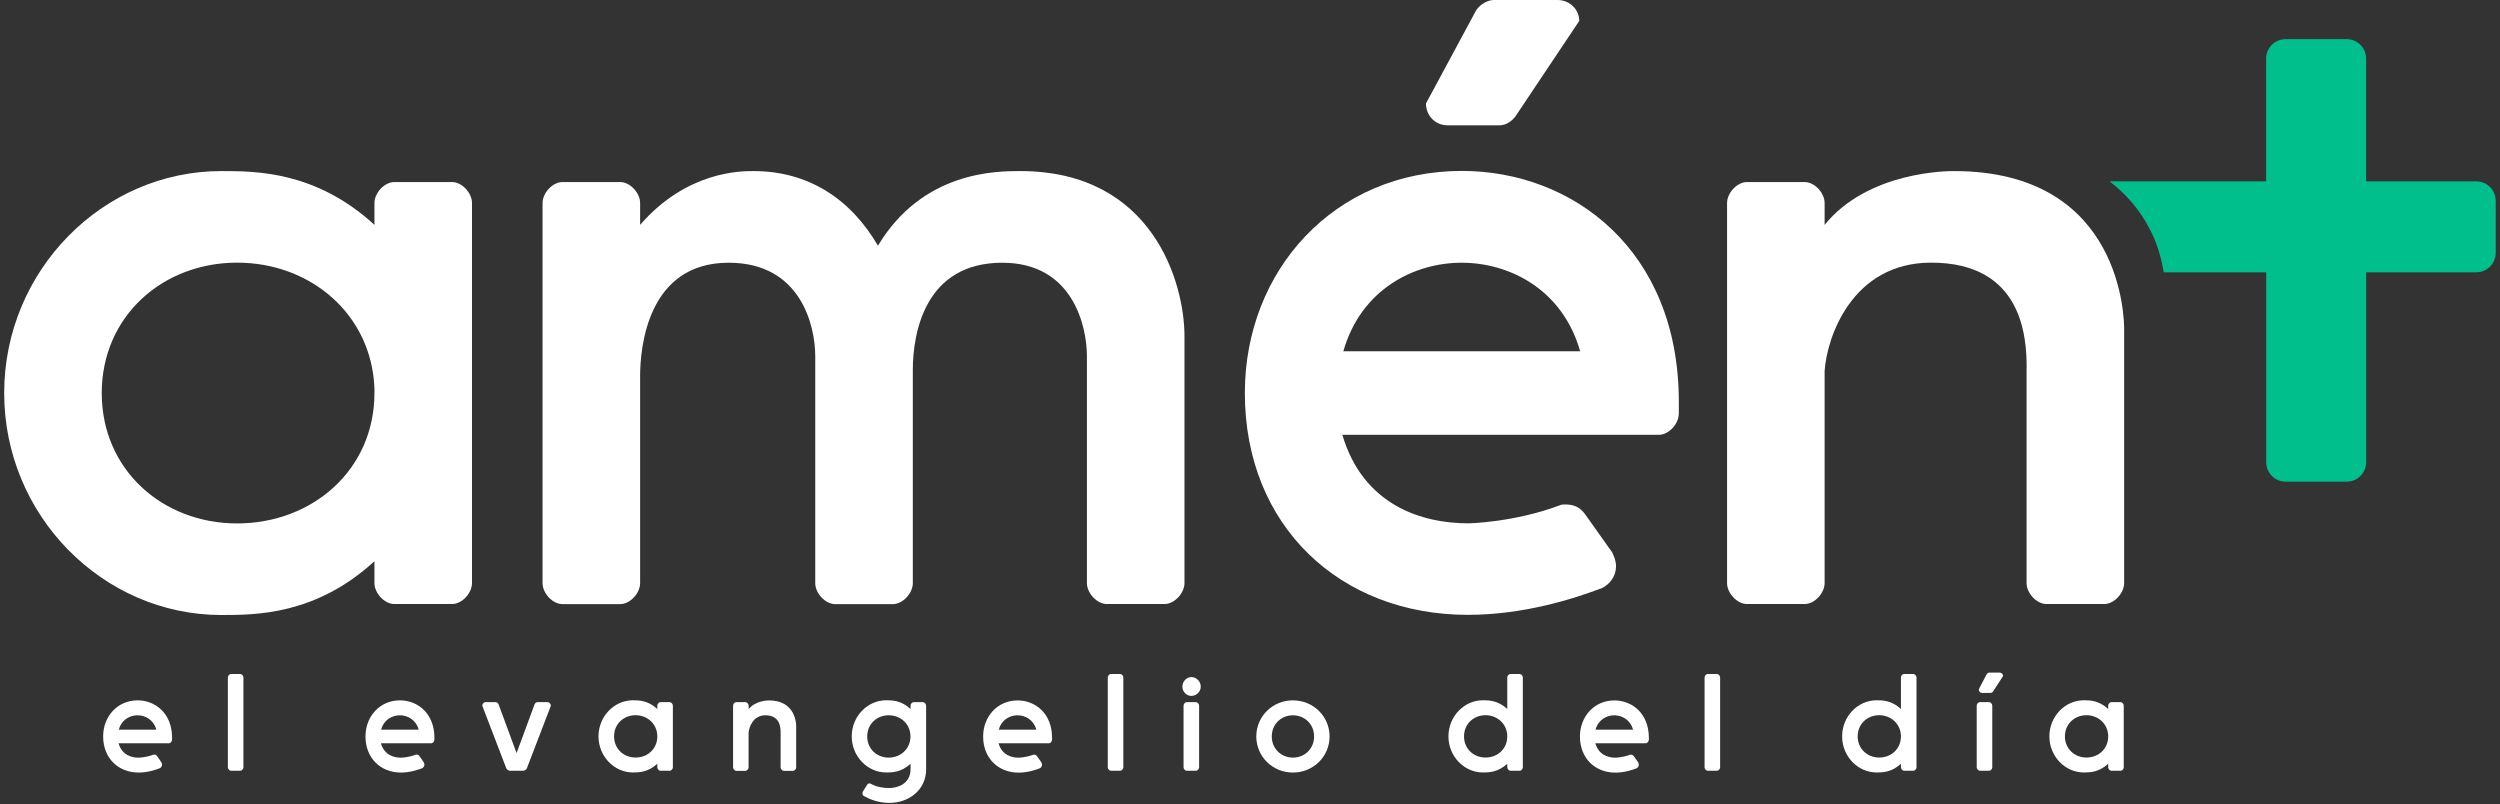 <svg width="289" height="93" viewBox="0 0 289 93" fill="none" xmlns="http://www.w3.org/2000/svg">
<rect x="0" y="0" width="289" height="93" fill="#333333" stroke="none"/>
<path d="M43.285 23.464C43.285 22.313 44.436 21.045 45.587 21.045H52.26C53.411 21.045 54.563 22.313 54.563 23.464V67.407C54.563 68.558 53.411 69.826 52.26 69.826H45.587C44.436 69.826 43.285 68.558 43.285 67.407V64.88C36.495 71.094 29.596 71.094 25.567 71.094C11.87 71.085 0.484 59.583 0.484 45.436C0.484 31.289 11.87 19.777 25.567 19.777C29.596 19.777 36.495 19.777 43.285 25.991V23.464ZM43.285 45.436V44.86C42.943 36.343 35.919 30.362 27.411 30.362C18.786 30.362 11.762 36.577 11.762 45.436C11.762 54.294 18.777 60.509 27.411 60.509C36.144 60.5 43.285 54.294 43.285 45.436Z" fill="white"/>
<path d="M125.648 41.182C125.648 37.728 124.038 30.371 115.872 30.371C107.014 30.371 105.521 38.313 105.521 42.8V67.416C105.521 68.567 104.369 69.835 103.218 69.835H96.545C95.394 69.835 94.243 68.567 94.243 67.416V41.182C94.243 37.728 92.633 30.371 84.233 30.371C74.915 30.371 73.998 40.039 73.998 43.484V67.416C73.998 68.567 72.847 69.835 71.696 69.835H65.022C63.871 69.835 62.72 68.567 62.72 67.416V23.464C62.72 22.313 63.871 21.045 65.022 21.045H71.696C72.847 21.045 73.998 22.313 73.998 23.464V25.991C79.403 19.777 85.618 19.777 87.111 19.777C93.325 19.777 98.272 22.88 101.492 28.402C106.672 19.777 115.18 19.777 117.941 19.777C133.239 19.777 136.926 32.665 136.926 38.879V67.407C136.926 68.558 135.775 69.826 134.624 69.826H127.951C126.8 69.826 125.648 68.558 125.648 67.407V41.182Z" fill="white"/>
<path d="M194.063 47.846C194.063 48.997 192.911 50.265 191.76 50.265H155.174C157.593 58.431 164.375 60.5 169.789 60.5C169.789 60.5 175.077 60.383 180.257 58.431C180.491 58.315 180.716 58.315 180.95 58.315C181.984 58.315 182.677 58.656 183.252 59.466L186.355 63.837C186.589 64.295 186.814 64.871 186.814 65.446C186.814 66.598 186.121 67.515 185.204 67.974C181.867 69.242 176.111 71.076 169.672 71.076C154.949 71.076 143.905 60.842 143.905 45.418C143.905 31.271 154.257 19.759 168.988 19.759C181.759 19.759 194.072 28.852 194.072 46.452V47.846H194.063ZM155.291 40.606H182.668C180.599 33.357 174.385 30.371 168.979 30.371C163.574 30.362 157.36 33.357 155.291 40.606ZM175.419 13.104C174.96 13.913 174.151 14.489 173.35 14.489H167.37C165.877 14.489 164.842 13.338 164.842 11.961L170.481 1.493C170.823 0.684 171.857 0 172.667 0H180.033C181.525 0 182.56 1.151 182.56 2.419L175.419 13.104Z" fill="white"/>
<path d="M234.282 42.558C234.282 38.987 233.823 30.362 223.238 30.362C214.037 30.362 211.159 39.104 210.926 42.9V67.407C210.926 68.558 209.774 69.826 208.623 69.826H201.95C200.799 69.826 199.648 68.558 199.648 67.407V23.464C199.648 22.313 200.799 21.045 201.95 21.045H208.623C209.774 21.045 210.926 22.313 210.926 23.464V25.991C215.989 19.777 225.189 19.777 225.882 19.777C245.551 19.777 245.551 37.261 245.551 38.07V67.407C245.551 68.558 244.4 69.826 243.249 69.826H236.575C235.424 69.826 234.273 68.558 234.273 67.407V42.558H234.282Z" fill="white"/>
<path d="M19.883 85.529C19.883 85.718 19.703 85.925 19.515 85.925H13.705C14.091 87.256 15.162 87.589 16.025 87.589C16.025 87.589 16.861 87.571 17.689 87.256C17.734 87.229 17.77 87.229 17.806 87.229C17.968 87.229 18.076 87.283 18.174 87.418L18.66 88.128C18.696 88.2 18.732 88.299 18.732 88.389C18.732 88.578 18.624 88.722 18.48 88.803C17.95 89.01 17.041 89.307 16.016 89.307C13.678 89.307 11.924 87.643 11.924 85.133C11.924 82.831 13.57 80.96 15.908 80.96C17.932 80.96 19.892 82.436 19.892 85.295V85.529H19.883ZM13.732 84.351H18.076C17.743 83.173 16.762 82.687 15.899 82.687C15.036 82.687 14.064 83.173 13.732 84.351Z" fill="white"/>
<path d="M28.139 88.704C28.139 88.893 27.959 89.1 27.771 89.1H26.709C26.53 89.1 26.341 88.893 26.341 88.704V78.307C26.341 78.118 26.521 77.912 26.709 77.912H27.771C27.951 77.912 28.139 78.118 28.139 78.307V88.704Z" fill="white"/>
<path d="M50.21 85.529C50.21 85.718 50.03 85.925 49.841 85.925H44.031C44.418 87.256 45.488 87.589 46.352 87.589C46.352 87.589 47.188 87.571 48.015 87.256C48.051 87.229 48.096 87.229 48.132 87.229C48.294 87.229 48.402 87.283 48.501 87.418L48.987 88.128C49.023 88.2 49.059 88.299 49.059 88.389C49.059 88.578 48.951 88.722 48.807 88.803C48.276 89.01 47.368 89.307 46.343 89.307C44.004 89.307 42.25 87.643 42.25 85.133C42.25 82.831 43.896 80.96 46.234 80.96C48.258 80.96 50.219 82.436 50.219 85.295V85.529H50.21ZM44.058 84.351H48.402C48.069 83.173 47.089 82.687 46.225 82.687C45.371 82.687 44.382 83.173 44.058 84.351Z" fill="white"/>
<path d="M58.987 89.1C58.772 89.1 58.583 88.947 58.529 88.821L55.75 81.581C55.75 81.374 55.93 81.167 56.136 81.167H57.288C57.432 81.167 57.575 81.275 57.639 81.428L59.716 87.058L61.794 81.428C61.847 81.275 61.991 81.167 62.144 81.167H63.295C63.493 81.167 63.682 81.374 63.682 81.581L60.903 88.821C60.849 88.956 60.669 89.1 60.444 89.1H58.987Z" fill="white"/>
<path d="M75.985 81.563C75.985 81.374 76.165 81.167 76.354 81.167H77.415C77.595 81.167 77.784 81.374 77.784 81.563V88.704C77.784 88.893 77.604 89.1 77.415 89.1H76.354C76.174 89.1 75.985 88.893 75.985 88.704V88.29C74.906 89.297 73.809 89.297 73.17 89.297C70.994 89.297 69.186 87.427 69.186 85.124C69.186 82.822 70.994 80.951 73.17 80.951C73.809 80.951 74.906 80.951 75.985 81.959V81.563ZM75.985 85.133V85.035C75.931 83.65 74.816 82.678 73.467 82.678C72.1 82.678 70.985 83.686 70.985 85.124C70.985 86.564 72.1 87.571 73.467 87.571C74.852 87.58 75.985 86.573 75.985 85.133Z" fill="white"/>
<path d="M90.24 84.666C90.24 84.09 90.168 82.687 88.487 82.687C87.03 82.687 86.571 84.108 86.535 84.729V88.713C86.535 88.902 86.355 89.109 86.166 89.109H85.114C84.934 89.109 84.745 88.902 84.745 88.713V81.563C84.745 81.374 84.925 81.167 85.114 81.167H86.175C86.355 81.167 86.544 81.374 86.544 81.563V81.977C87.344 80.969 88.81 80.969 88.918 80.969C92.039 80.969 92.039 83.811 92.039 83.946V88.713C92.039 88.902 91.859 89.109 91.67 89.109H90.609C90.429 89.109 90.24 88.902 90.24 88.713V84.666Z" fill="white"/>
<path d="M99.701 91.717C99.701 91.627 99.719 91.546 99.755 91.492L100.214 90.763C100.268 90.656 100.358 90.557 100.529 90.557C100.547 90.557 100.619 90.575 100.673 90.611C101.383 90.988 102.076 91.096 102.813 91.096C103.686 91.096 105.259 90.665 105.259 88.911V88.29C104.18 89.297 103.083 89.297 102.444 89.297C100.268 89.297 98.46 87.427 98.46 85.124C98.46 82.822 100.268 80.951 102.444 80.951C103.083 80.951 104.18 80.951 105.259 81.959V81.563C105.259 81.374 105.439 81.167 105.628 81.167H106.689C106.869 81.167 107.058 81.374 107.058 81.563V88.947C107.058 91.249 105.143 92.814 102.804 92.814C101.581 92.814 100.592 92.418 99.953 92.068C99.791 92.014 99.701 91.87 99.701 91.717ZM100.25 85.133C100.25 86.573 101.365 87.58 102.732 87.58C104.081 87.58 105.197 86.609 105.25 85.223V85.133C105.25 83.695 104.117 82.687 102.732 82.687C101.365 82.687 100.25 83.695 100.25 85.133Z" fill="white"/>
<path d="M121.61 85.529C121.61 85.718 121.43 85.925 121.241 85.925H115.432C115.818 87.256 116.889 87.589 117.752 87.589C117.752 87.589 118.588 87.571 119.416 87.256C119.452 87.238 119.488 87.238 119.524 87.238C119.686 87.238 119.793 87.292 119.892 87.427L120.387 88.137C120.423 88.209 120.459 88.308 120.459 88.398C120.459 88.587 120.351 88.731 120.207 88.812C119.677 89.019 118.768 89.316 117.743 89.316C115.405 89.316 113.651 87.652 113.651 85.142C113.651 82.84 115.297 80.969 117.635 80.969C119.659 80.969 121.619 82.444 121.619 85.304V85.529H121.61ZM115.459 84.351H119.802C119.47 83.173 118.489 82.687 117.626 82.687C116.772 82.687 115.782 83.173 115.459 84.351Z" fill="white"/>
<path d="M129.857 88.704C129.857 88.893 129.677 89.1 129.488 89.1H128.427C128.247 89.1 128.058 88.893 128.058 88.704V78.307C128.058 78.118 128.238 77.912 128.427 77.912H129.488C129.668 77.912 129.857 78.118 129.857 78.307V88.704Z" fill="white"/>
<path d="M137.727 78.271C138.311 78.271 138.806 78.775 138.806 79.378C138.806 79.953 138.311 80.448 137.727 80.448C137.16 80.448 136.683 79.962 136.683 79.378C136.683 78.775 137.16 78.271 137.727 78.271ZM138.617 88.704C138.617 88.893 138.437 89.1 138.248 89.1H137.187C137.007 89.1 136.818 88.893 136.818 88.704V81.563C136.818 81.374 136.998 81.167 137.187 81.167H138.248C138.428 81.167 138.617 81.374 138.617 81.563V88.704Z" fill="white"/>
<path d="M153.699 85.133C153.699 87.436 151.838 89.307 149.463 89.307C147.089 89.307 145.227 87.436 145.227 85.133C145.227 82.831 147.089 80.96 149.463 80.96C151.838 80.96 153.699 82.831 153.699 85.133ZM151.909 85.133C151.909 83.713 150.812 82.687 149.463 82.687C148.114 82.687 147.017 83.713 147.017 85.133C147.017 86.555 148.114 87.58 149.463 87.58C150.821 87.58 151.909 86.555 151.909 85.133Z" fill="white"/>
<path d="M174.24 78.307C174.24 78.118 174.42 77.912 174.609 77.912H175.67C175.85 77.912 176.039 78.118 176.039 78.307V88.704C176.039 88.893 175.859 89.1 175.67 89.1H174.609C174.429 89.1 174.24 88.893 174.24 88.704V88.29C173.161 89.297 172.064 89.297 171.425 89.297C169.249 89.297 167.441 87.427 167.441 85.124C167.441 82.822 169.249 80.951 171.425 80.951C172.064 80.951 173.161 80.951 174.24 81.959V78.307ZM174.24 85.133V85.035C174.186 83.65 173.071 82.678 171.722 82.678C170.355 82.678 169.24 83.686 169.24 85.124C169.24 86.564 170.355 87.571 171.722 87.571C173.107 87.58 174.24 86.573 174.24 85.133Z" fill="white"/>
<path d="M190.6 85.529C190.6 85.718 190.42 85.925 190.231 85.925H184.421C184.808 87.256 185.878 87.589 186.742 87.589C186.742 87.589 187.578 87.571 188.406 87.256C188.442 87.238 188.477 87.238 188.513 87.238C188.675 87.238 188.783 87.292 188.882 87.427L189.377 88.137C189.413 88.209 189.449 88.308 189.449 88.398C189.449 88.587 189.341 88.731 189.197 88.812C188.666 89.019 187.758 89.316 186.733 89.316C184.394 89.316 182.641 87.652 182.641 85.142C182.641 82.84 184.286 80.969 186.625 80.969C188.648 80.969 190.609 82.444 190.609 85.304V85.529H190.6ZM184.439 84.351H188.783C188.45 83.173 187.47 82.687 186.607 82.687C185.761 82.687 184.772 83.173 184.439 84.351Z" fill="white"/>
<path d="M198.847 88.704C198.847 88.893 198.667 89.1 198.478 89.1H197.417C197.237 89.1 197.048 88.893 197.048 88.704V78.307C197.048 78.118 197.228 77.912 197.417 77.912H198.478C198.658 77.912 198.847 78.118 198.847 78.307V88.704Z" fill="white"/>
<path d="M219.748 78.307C219.748 78.118 219.928 77.912 220.117 77.912H221.178C221.358 77.912 221.547 78.118 221.547 78.307V88.704C221.547 88.893 221.367 89.1 221.178 89.1H220.117C219.937 89.1 219.748 88.893 219.748 88.704V88.29C218.669 89.297 217.572 89.297 216.933 89.297C214.757 89.297 212.949 87.427 212.949 85.124C212.949 82.822 214.757 80.951 216.933 80.951C217.572 80.951 218.669 80.951 219.748 81.959V78.307ZM219.748 85.133V85.035C219.694 83.65 218.579 82.678 217.23 82.678C215.863 82.678 214.748 83.686 214.748 85.124C214.748 86.564 215.863 87.571 217.23 87.571C218.615 87.58 219.748 86.573 219.748 85.133Z" fill="white"/>
<path d="M230.307 88.704C230.307 88.893 230.127 89.1 229.938 89.1H228.877C228.697 89.1 228.508 88.893 228.508 88.704V81.563C228.508 81.374 228.688 81.167 228.877 81.167H229.938C230.118 81.167 230.307 81.374 230.307 81.563V88.704ZM230.433 79.881C230.361 80.007 230.235 80.106 230.1 80.106H229.147C228.913 80.106 228.742 79.917 228.742 79.692L229.632 77.993C229.686 77.858 229.848 77.75 229.983 77.75H231.152C231.386 77.75 231.557 77.939 231.557 78.145L230.433 79.881Z" fill="white"/>
<path d="M243.707 81.563C243.707 81.374 243.887 81.167 244.075 81.167H245.137C245.317 81.167 245.505 81.374 245.505 81.563V88.704C245.505 88.893 245.326 89.1 245.137 89.1H244.075C243.896 89.1 243.707 88.893 243.707 88.704V88.29C242.628 89.297 241.53 89.297 240.892 89.297C238.715 89.297 236.908 87.427 236.908 85.124C236.908 82.822 238.715 80.951 240.892 80.951C241.53 80.951 242.628 80.951 243.707 81.959V81.563ZM243.707 85.133V85.035C243.653 83.65 242.538 82.678 241.189 82.678C239.822 82.678 238.706 83.686 238.706 85.124C238.706 86.564 239.822 87.571 241.189 87.571C242.574 87.58 243.707 86.573 243.707 85.133Z" fill="white"/>
<path d="M273.521 20.964V6.772C273.521 5.531 272.514 4.524 271.273 4.524H264.213C262.972 4.524 261.964 5.531 261.964 6.772V20.964H243.869C245.767 22.421 247.332 24.238 248.42 26.324C249.229 27.772 249.787 29.49 250.129 31.478H261.973V53.431C261.973 54.672 262.981 55.679 264.222 55.679H271.282C272.523 55.679 273.53 54.672 273.53 53.431V31.478H286.256C287.497 31.478 288.504 30.47 288.504 29.229V23.212C288.504 21.971 287.497 20.964 286.256 20.964H273.521Z" fill="#00BF8D"/>
</svg>
